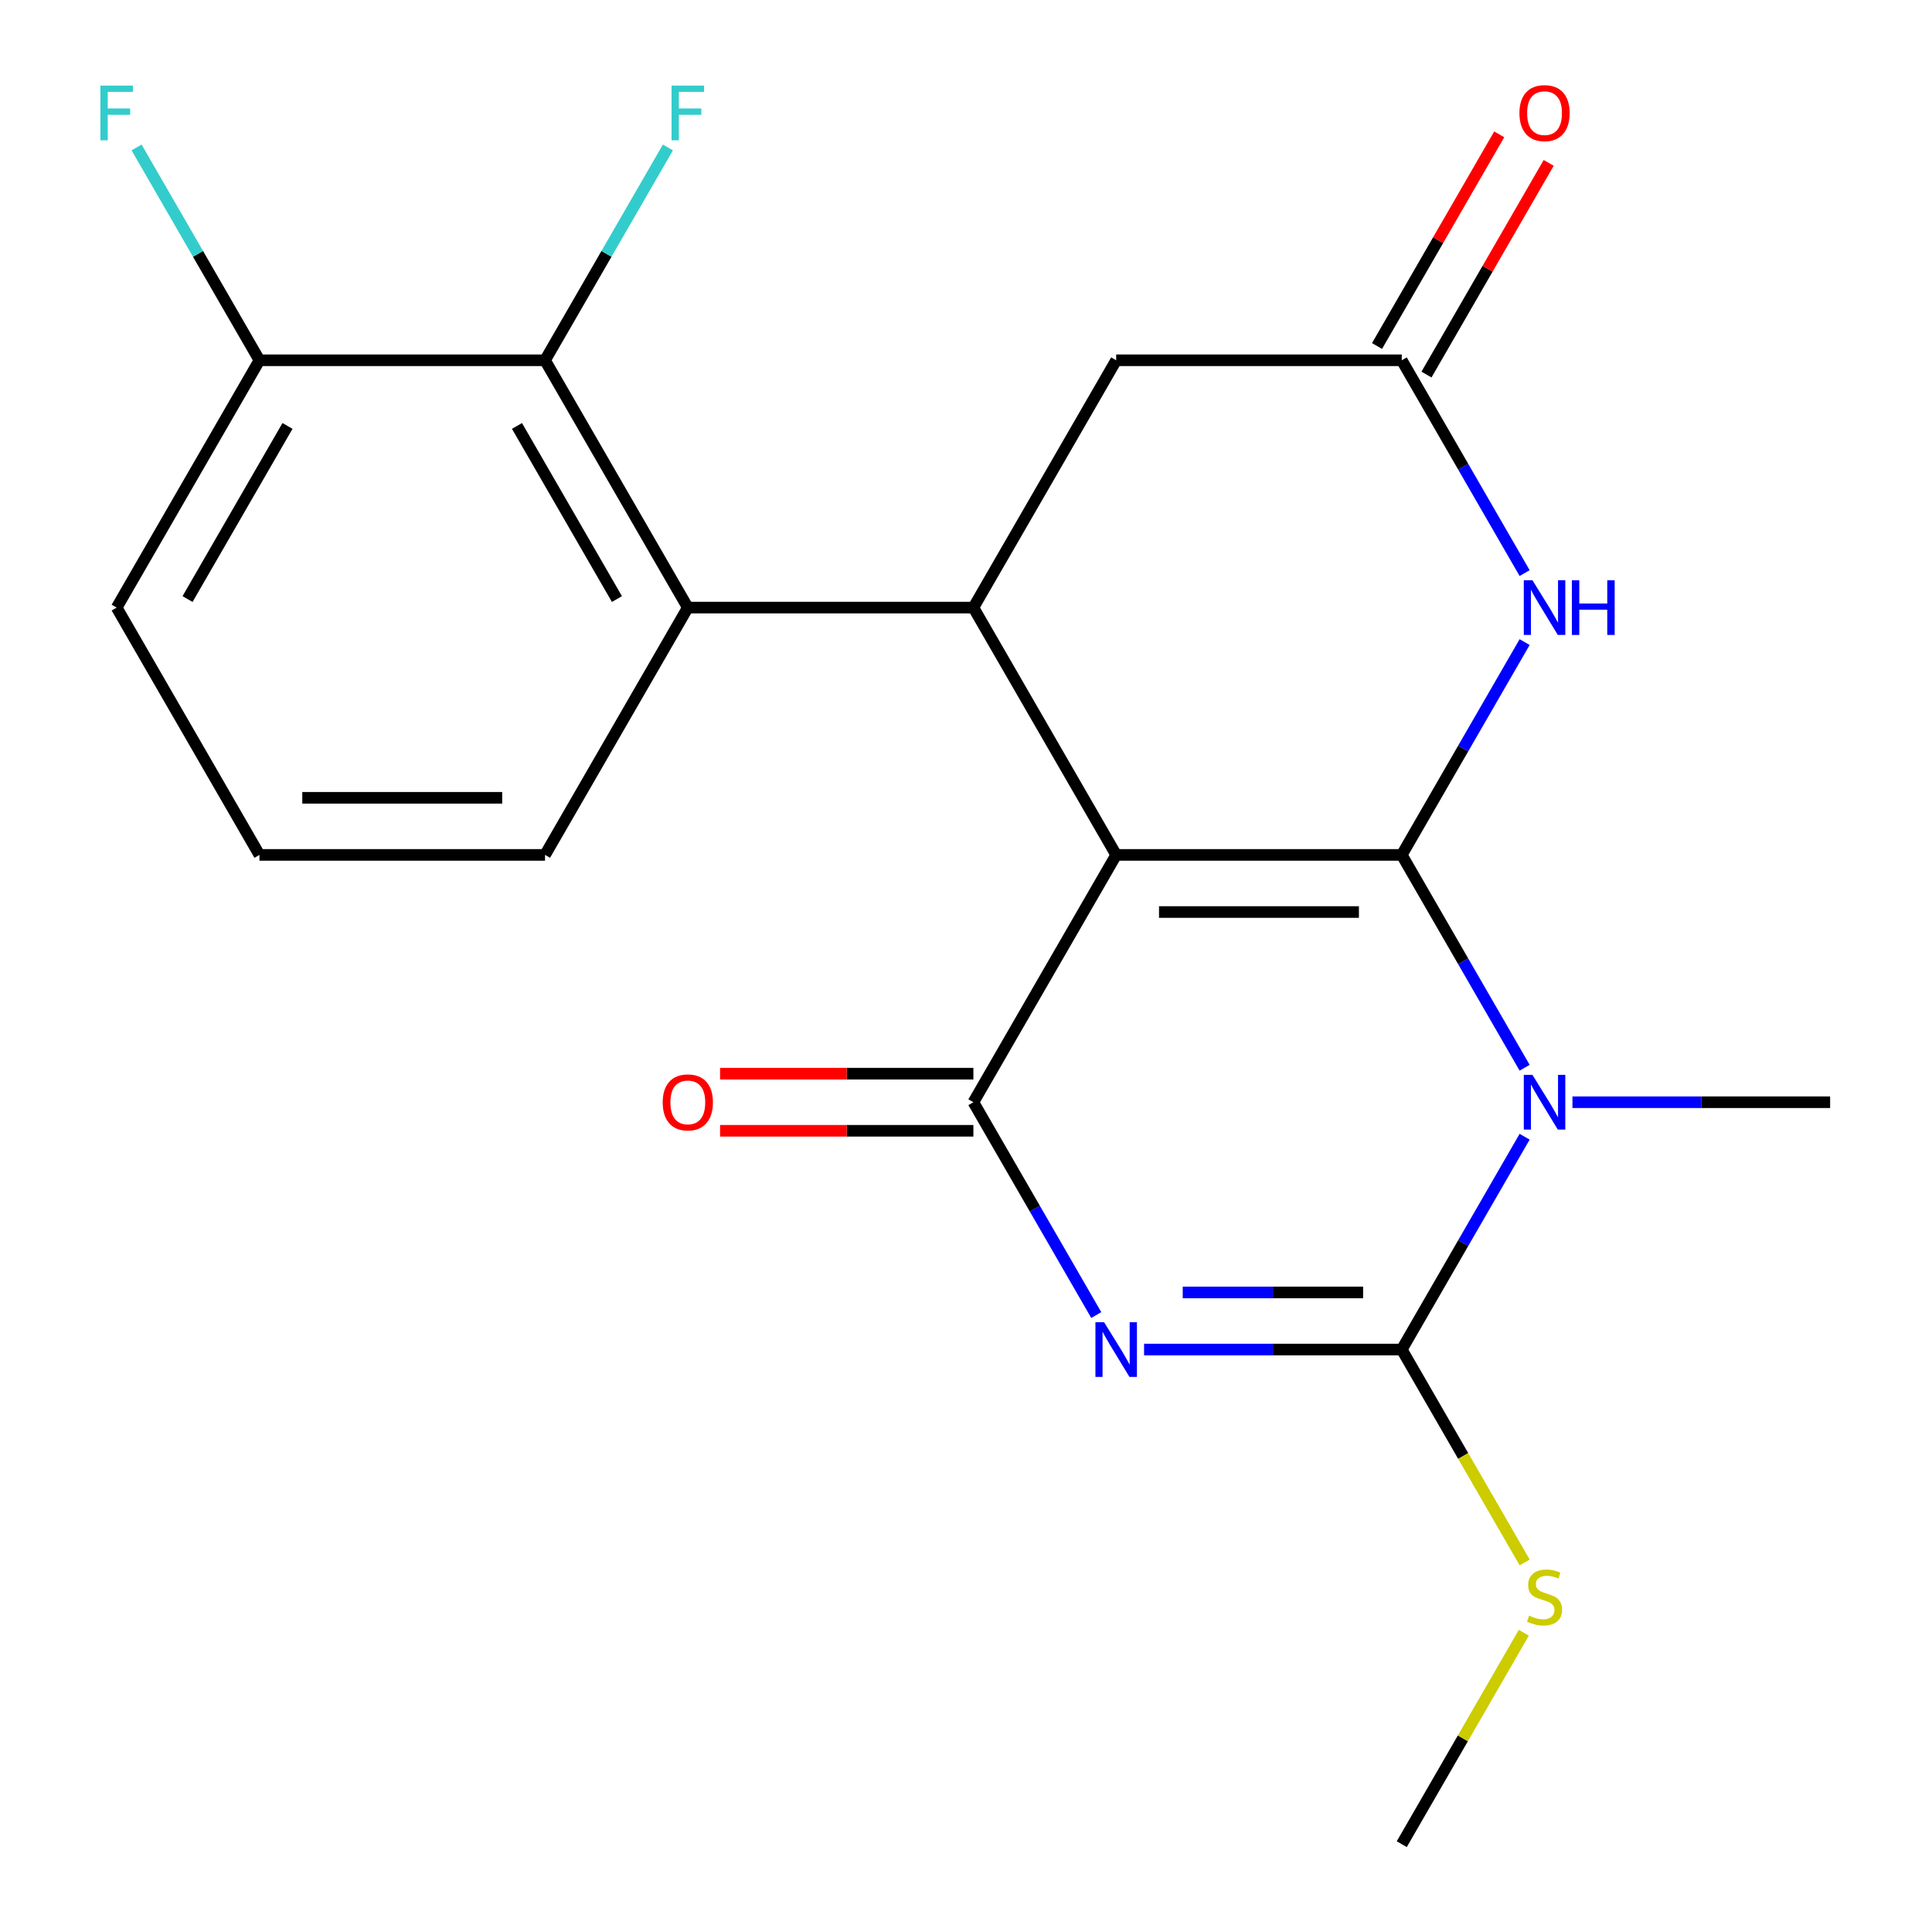 <?xml version='1.0' encoding='iso-8859-1'?>
<svg version='1.1' baseProfile='full'
              xmlns='http://www.w3.org/2000/svg'
                      xmlns:rdkit='http://www.rdkit.org/xml'
                      xmlns:xlink='http://www.w3.org/1999/xlink'
                  xml:space='preserve'
width='1000px' height='1000px' viewBox='0 0 1000 1000'>
<!-- END OF HEADER -->
<rect style='opacity:1.0;fill:#FFFFFF;stroke:none' width='1000' height='1000' x='0' y='0'> </rect>
<path class='bond-0' d='M 725.548,442.502 L 577.734,442.502' style='fill:none;fill-rule:evenodd;stroke:#000000;stroke-width:6px;stroke-linecap:butt;stroke-linejoin:miter;stroke-opacity:1' />
<path class='bond-0' d='M 703.376,472.065 L 599.906,472.065' style='fill:none;fill-rule:evenodd;stroke:#000000;stroke-width:6px;stroke-linecap:butt;stroke-linejoin:miter;stroke-opacity:1' />
<path class='bond-1' d='M 725.548,442.502 L 757.347,497.58' style='fill:none;fill-rule:evenodd;stroke:#000000;stroke-width:6px;stroke-linecap:butt;stroke-linejoin:miter;stroke-opacity:1' />
<path class='bond-1' d='M 757.347,497.58 L 789.146,552.658' style='fill:none;fill-rule:evenodd;stroke:#0000FF;stroke-width:6px;stroke-linecap:butt;stroke-linejoin:miter;stroke-opacity:1' />
<path class='bond-5' d='M 725.548,442.502 L 757.347,387.425' style='fill:none;fill-rule:evenodd;stroke:#000000;stroke-width:6px;stroke-linecap:butt;stroke-linejoin:miter;stroke-opacity:1' />
<path class='bond-5' d='M 757.347,387.425 L 789.146,332.347' style='fill:none;fill-rule:evenodd;stroke:#0000FF;stroke-width:6px;stroke-linecap:butt;stroke-linejoin:miter;stroke-opacity:1' />
<path class='bond-4' d='M 577.734,442.502 L 503.826,570.513' style='fill:none;fill-rule:evenodd;stroke:#000000;stroke-width:6px;stroke-linecap:butt;stroke-linejoin:miter;stroke-opacity:1' />
<path class='bond-6' d='M 577.734,442.502 L 503.826,314.492' style='fill:none;fill-rule:evenodd;stroke:#000000;stroke-width:6px;stroke-linecap:butt;stroke-linejoin:miter;stroke-opacity:1' />
<path class='bond-3' d='M 789.146,588.369 L 757.347,643.446' style='fill:none;fill-rule:evenodd;stroke:#0000FF;stroke-width:6px;stroke-linecap:butt;stroke-linejoin:miter;stroke-opacity:1' />
<path class='bond-3' d='M 757.347,643.446 L 725.548,698.524' style='fill:none;fill-rule:evenodd;stroke:#000000;stroke-width:6px;stroke-linecap:butt;stroke-linejoin:miter;stroke-opacity:1' />
<path class='bond-15' d='M 813.89,570.513 L 880.579,570.513' style='fill:none;fill-rule:evenodd;stroke:#0000FF;stroke-width:6px;stroke-linecap:butt;stroke-linejoin:miter;stroke-opacity:1' />
<path class='bond-15' d='M 880.579,570.513 L 947.269,570.513' style='fill:none;fill-rule:evenodd;stroke:#000000;stroke-width:6px;stroke-linecap:butt;stroke-linejoin:miter;stroke-opacity:1' />
<path class='bond-2' d='M 592.169,698.524 L 658.858,698.524' style='fill:none;fill-rule:evenodd;stroke:#0000FF;stroke-width:6px;stroke-linecap:butt;stroke-linejoin:miter;stroke-opacity:1' />
<path class='bond-2' d='M 658.858,698.524 L 725.548,698.524' style='fill:none;fill-rule:evenodd;stroke:#000000;stroke-width:6px;stroke-linecap:butt;stroke-linejoin:miter;stroke-opacity:1' />
<path class='bond-2' d='M 612.176,668.961 L 658.858,668.961' style='fill:none;fill-rule:evenodd;stroke:#0000FF;stroke-width:6px;stroke-linecap:butt;stroke-linejoin:miter;stroke-opacity:1' />
<path class='bond-2' d='M 658.858,668.961 L 705.541,668.961' style='fill:none;fill-rule:evenodd;stroke:#000000;stroke-width:6px;stroke-linecap:butt;stroke-linejoin:miter;stroke-opacity:1' />
<path class='bond-22' d='M 567.425,680.669 L 535.626,625.591' style='fill:none;fill-rule:evenodd;stroke:#0000FF;stroke-width:6px;stroke-linecap:butt;stroke-linejoin:miter;stroke-opacity:1' />
<path class='bond-22' d='M 535.626,625.591 L 503.826,570.513' style='fill:none;fill-rule:evenodd;stroke:#000000;stroke-width:6px;stroke-linecap:butt;stroke-linejoin:miter;stroke-opacity:1' />
<path class='bond-12' d='M 725.548,698.524 L 757.358,753.622' style='fill:none;fill-rule:evenodd;stroke:#000000;stroke-width:6px;stroke-linecap:butt;stroke-linejoin:miter;stroke-opacity:1' />
<path class='bond-12' d='M 757.358,753.622 L 789.169,808.719' style='fill:none;fill-rule:evenodd;stroke:#CCCC00;stroke-width:6px;stroke-linecap:butt;stroke-linejoin:miter;stroke-opacity:1' />
<path class='bond-11' d='M 503.826,555.732 L 438.267,555.732' style='fill:none;fill-rule:evenodd;stroke:#000000;stroke-width:6px;stroke-linecap:butt;stroke-linejoin:miter;stroke-opacity:1' />
<path class='bond-11' d='M 438.267,555.732 L 372.708,555.732' style='fill:none;fill-rule:evenodd;stroke:#FF0000;stroke-width:6px;stroke-linecap:butt;stroke-linejoin:miter;stroke-opacity:1' />
<path class='bond-11' d='M 503.826,585.295 L 438.267,585.295' style='fill:none;fill-rule:evenodd;stroke:#000000;stroke-width:6px;stroke-linecap:butt;stroke-linejoin:miter;stroke-opacity:1' />
<path class='bond-11' d='M 438.267,585.295 L 372.708,585.295' style='fill:none;fill-rule:evenodd;stroke:#FF0000;stroke-width:6px;stroke-linecap:butt;stroke-linejoin:miter;stroke-opacity:1' />
<path class='bond-8' d='M 789.146,296.636 L 757.347,241.559' style='fill:none;fill-rule:evenodd;stroke:#0000FF;stroke-width:6px;stroke-linecap:butt;stroke-linejoin:miter;stroke-opacity:1' />
<path class='bond-8' d='M 757.347,241.559 L 725.548,186.481' style='fill:none;fill-rule:evenodd;stroke:#000000;stroke-width:6px;stroke-linecap:butt;stroke-linejoin:miter;stroke-opacity:1' />
<path class='bond-7' d='M 503.826,314.492 L 356.012,314.492' style='fill:none;fill-rule:evenodd;stroke:#000000;stroke-width:6px;stroke-linecap:butt;stroke-linejoin:miter;stroke-opacity:1' />
<path class='bond-23' d='M 503.826,314.492 L 577.734,186.481' style='fill:none;fill-rule:evenodd;stroke:#000000;stroke-width:6px;stroke-linecap:butt;stroke-linejoin:miter;stroke-opacity:1' />
<path class='bond-9' d='M 356.012,314.492 L 282.105,186.481' style='fill:none;fill-rule:evenodd;stroke:#000000;stroke-width:6px;stroke-linecap:butt;stroke-linejoin:miter;stroke-opacity:1' />
<path class='bond-9' d='M 319.324,310.071 L 267.589,220.464' style='fill:none;fill-rule:evenodd;stroke:#000000;stroke-width:6px;stroke-linecap:butt;stroke-linejoin:miter;stroke-opacity:1' />
<path class='bond-18' d='M 356.012,314.492 L 282.105,442.502' style='fill:none;fill-rule:evenodd;stroke:#000000;stroke-width:6px;stroke-linecap:butt;stroke-linejoin:miter;stroke-opacity:1' />
<path class='bond-10' d='M 725.548,186.481 L 577.734,186.481' style='fill:none;fill-rule:evenodd;stroke:#000000;stroke-width:6px;stroke-linecap:butt;stroke-linejoin:miter;stroke-opacity:1' />
<path class='bond-14' d='M 738.349,193.872 L 769.975,139.094' style='fill:none;fill-rule:evenodd;stroke:#000000;stroke-width:6px;stroke-linecap:butt;stroke-linejoin:miter;stroke-opacity:1' />
<path class='bond-14' d='M 769.975,139.094 L 801.601,84.316' style='fill:none;fill-rule:evenodd;stroke:#FF0000;stroke-width:6px;stroke-linecap:butt;stroke-linejoin:miter;stroke-opacity:1' />
<path class='bond-14' d='M 712.747,179.09 L 744.372,124.312' style='fill:none;fill-rule:evenodd;stroke:#000000;stroke-width:6px;stroke-linecap:butt;stroke-linejoin:miter;stroke-opacity:1' />
<path class='bond-14' d='M 744.372,124.312 L 775.998,69.535' style='fill:none;fill-rule:evenodd;stroke:#FF0000;stroke-width:6px;stroke-linecap:butt;stroke-linejoin:miter;stroke-opacity:1' />
<path class='bond-13' d='M 282.105,186.481 L 134.291,186.481' style='fill:none;fill-rule:evenodd;stroke:#000000;stroke-width:6px;stroke-linecap:butt;stroke-linejoin:miter;stroke-opacity:1' />
<path class='bond-16' d='M 282.105,186.481 L 313.904,131.403' style='fill:none;fill-rule:evenodd;stroke:#000000;stroke-width:6px;stroke-linecap:butt;stroke-linejoin:miter;stroke-opacity:1' />
<path class='bond-16' d='M 313.904,131.403 L 345.704,76.325' style='fill:none;fill-rule:evenodd;stroke:#33CCCC;stroke-width:6px;stroke-linecap:butt;stroke-linejoin:miter;stroke-opacity:1' />
<path class='bond-21' d='M 788.73,845.11 L 757.139,899.828' style='fill:none;fill-rule:evenodd;stroke:#CCCC00;stroke-width:6px;stroke-linecap:butt;stroke-linejoin:miter;stroke-opacity:1' />
<path class='bond-21' d='M 757.139,899.828 L 725.548,954.545' style='fill:none;fill-rule:evenodd;stroke:#000000;stroke-width:6px;stroke-linecap:butt;stroke-linejoin:miter;stroke-opacity:1' />
<path class='bond-17' d='M 134.291,186.481 L 102.492,131.403' style='fill:none;fill-rule:evenodd;stroke:#000000;stroke-width:6px;stroke-linecap:butt;stroke-linejoin:miter;stroke-opacity:1' />
<path class='bond-17' d='M 102.492,131.403 L 70.693,76.325' style='fill:none;fill-rule:evenodd;stroke:#33CCCC;stroke-width:6px;stroke-linecap:butt;stroke-linejoin:miter;stroke-opacity:1' />
<path class='bond-24' d='M 134.291,186.481 L 60.384,314.492' style='fill:none;fill-rule:evenodd;stroke:#000000;stroke-width:6px;stroke-linecap:butt;stroke-linejoin:miter;stroke-opacity:1' />
<path class='bond-24' d='M 148.807,220.464 L 97.072,310.071' style='fill:none;fill-rule:evenodd;stroke:#000000;stroke-width:6px;stroke-linecap:butt;stroke-linejoin:miter;stroke-opacity:1' />
<path class='bond-19' d='M 282.105,442.502 L 134.291,442.502' style='fill:none;fill-rule:evenodd;stroke:#000000;stroke-width:6px;stroke-linecap:butt;stroke-linejoin:miter;stroke-opacity:1' />
<path class='bond-19' d='M 259.933,412.94 L 156.463,412.94' style='fill:none;fill-rule:evenodd;stroke:#000000;stroke-width:6px;stroke-linecap:butt;stroke-linejoin:miter;stroke-opacity:1' />
<path class='bond-20' d='M 134.291,442.502 L 60.384,314.492' style='fill:none;fill-rule:evenodd;stroke:#000000;stroke-width:6px;stroke-linecap:butt;stroke-linejoin:miter;stroke-opacity:1' />
<path  class='atom-2' d='M 793.195 556.353
L 802.475 571.353
Q 803.395 572.833, 804.875 575.513
Q 806.355 578.193, 806.435 578.353
L 806.435 556.353
L 810.195 556.353
L 810.195 584.673
L 806.315 584.673
L 796.355 568.273
Q 795.195 566.353, 793.955 564.153
Q 792.755 561.953, 792.395 561.273
L 792.395 584.673
L 788.715 584.673
L 788.715 556.353
L 793.195 556.353
' fill='#0000FF'/>
<path  class='atom-3' d='M 571.474 684.364
L 580.754 699.364
Q 581.674 700.844, 583.154 703.524
Q 584.634 706.204, 584.714 706.364
L 584.714 684.364
L 588.474 684.364
L 588.474 712.684
L 584.594 712.684
L 574.634 696.284
Q 573.474 694.364, 572.234 692.164
Q 571.034 689.964, 570.674 689.284
L 570.674 712.684
L 566.994 712.684
L 566.994 684.364
L 571.474 684.364
' fill='#0000FF'/>
<path  class='atom-6' d='M 793.195 300.332
L 802.475 315.332
Q 803.395 316.812, 804.875 319.492
Q 806.355 322.172, 806.435 322.332
L 806.435 300.332
L 810.195 300.332
L 810.195 328.652
L 806.315 328.652
L 796.355 312.252
Q 795.195 310.332, 793.955 308.132
Q 792.755 305.932, 792.395 305.252
L 792.395 328.652
L 788.715 328.652
L 788.715 300.332
L 793.195 300.332
' fill='#0000FF'/>
<path  class='atom-6' d='M 813.595 300.332
L 817.435 300.332
L 817.435 312.372
L 831.915 312.372
L 831.915 300.332
L 835.755 300.332
L 835.755 328.652
L 831.915 328.652
L 831.915 315.572
L 817.435 315.572
L 817.435 328.652
L 813.595 328.652
L 813.595 300.332
' fill='#0000FF'/>
<path  class='atom-12' d='M 343.012 570.593
Q 343.012 563.793, 346.372 559.993
Q 349.732 556.193, 356.012 556.193
Q 362.292 556.193, 365.652 559.993
Q 369.012 563.793, 369.012 570.593
Q 369.012 577.473, 365.612 581.393
Q 362.212 585.273, 356.012 585.273
Q 349.772 585.273, 346.372 581.393
Q 343.012 577.513, 343.012 570.593
M 356.012 582.073
Q 360.332 582.073, 362.652 579.193
Q 365.012 576.273, 365.012 570.593
Q 365.012 565.033, 362.652 562.233
Q 360.332 559.393, 356.012 559.393
Q 351.692 559.393, 349.332 562.193
Q 347.012 564.993, 347.012 570.593
Q 347.012 576.313, 349.332 579.193
Q 351.692 582.073, 356.012 582.073
' fill='#FF0000'/>
<path  class='atom-13' d='M 791.455 836.255
Q 791.775 836.375, 793.095 836.935
Q 794.415 837.495, 795.855 837.855
Q 797.335 838.175, 798.775 838.175
Q 801.455 838.175, 803.015 836.895
Q 804.575 835.575, 804.575 833.295
Q 804.575 831.735, 803.775 830.775
Q 803.015 829.815, 801.815 829.295
Q 800.615 828.775, 798.615 828.175
Q 796.095 827.415, 794.575 826.695
Q 793.095 825.975, 792.015 824.455
Q 790.975 822.935, 790.975 820.375
Q 790.975 816.815, 793.375 814.615
Q 795.815 812.415, 800.615 812.415
Q 803.895 812.415, 807.615 813.975
L 806.695 817.055
Q 803.295 815.655, 800.735 815.655
Q 797.975 815.655, 796.455 816.815
Q 794.935 817.935, 794.975 819.895
Q 794.975 821.415, 795.735 822.335
Q 796.535 823.255, 797.655 823.775
Q 798.815 824.295, 800.735 824.895
Q 803.295 825.695, 804.815 826.495
Q 806.335 827.295, 807.415 828.935
Q 808.535 830.535, 808.535 833.295
Q 808.535 837.215, 805.895 839.335
Q 803.295 841.415, 798.935 841.415
Q 796.415 841.415, 794.495 840.855
Q 792.615 840.335, 790.375 839.415
L 791.455 836.255
' fill='#CCCC00'/>
<path  class='atom-15' d='M 786.455 58.55
Q 786.455 51.75, 789.815 47.95
Q 793.175 44.15, 799.455 44.15
Q 805.735 44.15, 809.095 47.95
Q 812.455 51.75, 812.455 58.55
Q 812.455 65.43, 809.055 69.35
Q 805.655 73.23, 799.455 73.23
Q 793.215 73.23, 789.815 69.35
Q 786.455 65.47, 786.455 58.55
M 799.455 70.03
Q 803.775 70.03, 806.095 67.15
Q 808.455 64.23, 808.455 58.55
Q 808.455 52.99, 806.095 50.19
Q 803.775 47.35, 799.455 47.35
Q 795.135 47.35, 792.775 50.15
Q 790.455 52.95, 790.455 58.55
Q 790.455 64.27, 792.775 67.15
Q 795.135 70.03, 799.455 70.03
' fill='#FF0000'/>
<path  class='atom-17' d='M 347.592 44.31
L 364.432 44.31
L 364.432 47.55
L 351.392 47.55
L 351.392 56.15
L 362.992 56.15
L 362.992 59.43
L 351.392 59.43
L 351.392 72.63
L 347.592 72.63
L 347.592 44.31
' fill='#33CCCC'/>
<path  class='atom-18' d='M 51.964 44.31
L 68.804 44.31
L 68.804 47.55
L 55.764 47.55
L 55.764 56.15
L 67.364 56.15
L 67.364 59.43
L 55.764 59.43
L 55.764 72.63
L 51.964 72.63
L 51.964 44.31
' fill='#33CCCC'/>
</svg>
